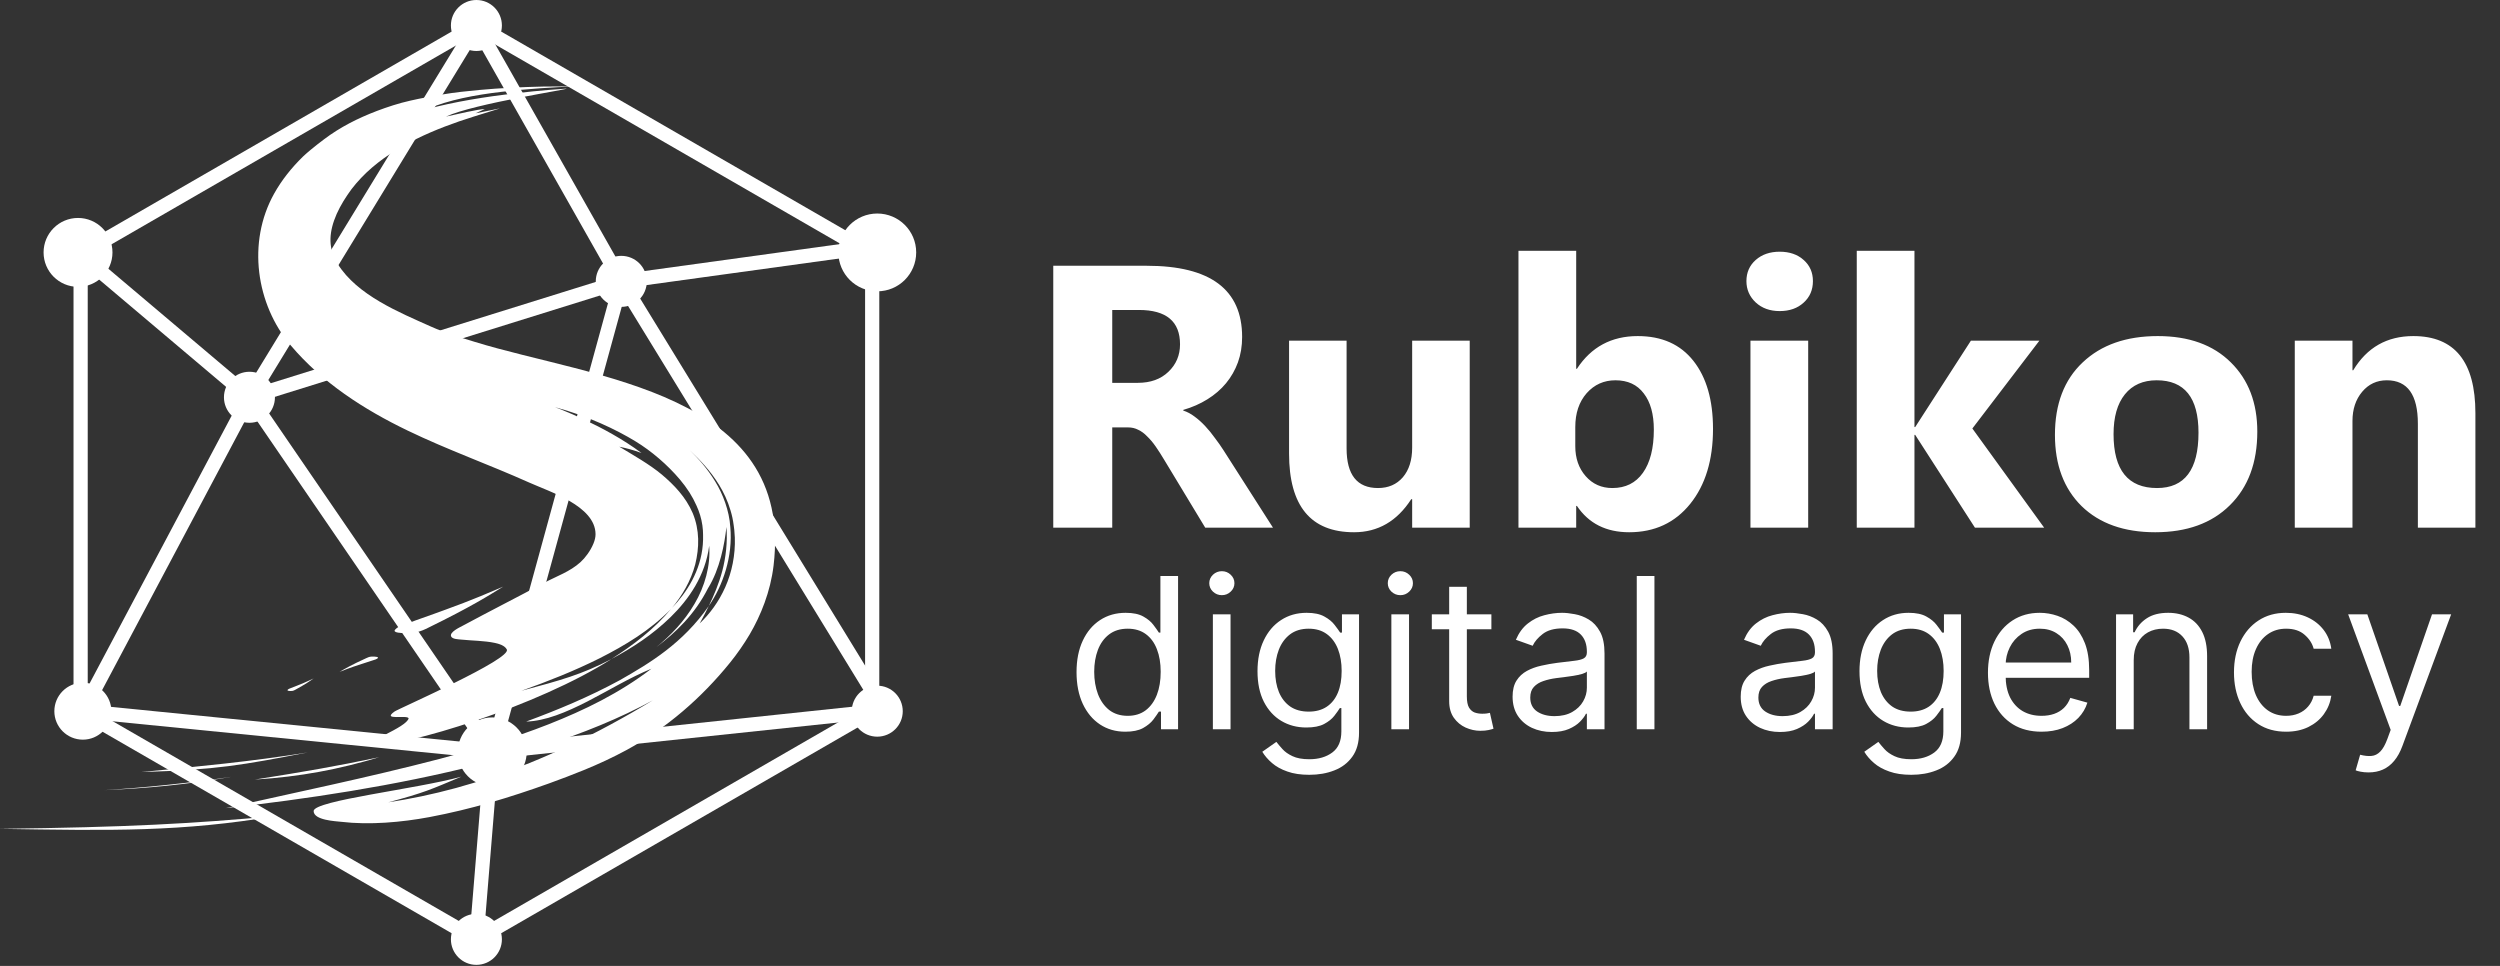 <?xml version="1.0" encoding="UTF-8"?> <svg xmlns="http://www.w3.org/2000/svg" width="88" height="34" viewBox="0 0 88 34" fill="none"><rect x="0" y="0" width="88" height="34" fill="#333333" stroke="none"/><g clip-path="url(#clip0_76_1538)"><path d="M20.888 19.137C20.785 19.389 20.597 19.64 20.434 19.787C20.057 20.129 19.592 20.28 19.154 20.516C18.194 21.029 17.224 21.521 16.268 22.036C16.178 22.085 15.825 22.247 15.877 22.395C15.915 22.503 16.143 22.503 16.23 22.513C16.625 22.554 17.032 22.55 17.421 22.631C17.555 22.659 17.766 22.72 17.837 22.857C18.058 23.185 14.028 24.943 13.884 25.048C13.428 25.375 14.327 25.154 14.384 25.283C14.33 25.603 12.709 26.18 12.97 26.251C14.265 26.299 18.953 24.844 21.523 23.198C20.487 23.74 19.732 23.948 18.353 24.316C19.282 23.985 20.204 23.622 21.105 23.172C22 22.718 22.887 22.192 23.64 21.416C24.005 20.974 24.317 20.456 24.472 19.867C24.617 19.279 24.631 18.661 24.384 18.063C24.136 17.488 23.721 17.065 23.299 16.707C22.871 16.348 22.26 16.002 21.798 15.724C22.054 15.778 22.247 15.825 22.581 15.946C21.284 14.973 19.536 14.332 19.536 14.332C20.716 14.652 21.697 15.126 22.364 15.532C22.936 15.879 23.495 16.363 23.928 16.873C24.051 17.019 24.165 17.172 24.268 17.332C24.363 17.482 24.446 17.637 24.518 17.8C24.616 18.014 24.69 18.248 24.724 18.493C24.747 18.665 24.743 18.68 24.748 18.823C24.752 18.948 24.747 19.057 24.739 19.171C24.666 20.081 24.186 20.85 23.637 21.416C23.028 22.15 22.286 22.709 21.52 23.198C22.25 22.81 22.971 22.343 23.612 21.715C24.244 21.099 24.831 20.256 24.963 19.212C25.019 19.907 24.806 20.65 24.448 21.254C24.091 21.866 23.612 22.365 23.102 22.78C23.779 22.27 24.457 21.629 24.922 20.706C25.339 20.039 25.509 19.135 25.57 18.549C25.615 19.081 25.546 19.636 25.425 20.096C25.299 20.562 25.128 20.964 24.95 21.328C25.449 20.615 25.802 19.572 25.707 18.556C25.671 17.977 25.443 17.381 25.176 16.95C24.905 16.503 24.595 16.156 24.287 15.855C24.627 16.18 24.991 16.548 25.313 17.069C25.471 17.329 25.615 17.628 25.714 17.966C25.767 18.14 25.8 18.291 25.828 18.504L25.847 18.653L25.866 18.922C25.888 19.533 25.761 20.148 25.529 20.669C25.298 21.188 24.978 21.616 24.629 21.945C24.737 21.749 24.846 21.545 24.95 21.33C24.031 22.644 22.893 23.331 21.815 23.944C20.722 24.538 19.622 24.992 18.521 25.399C19.188 25.384 19.934 25.072 20.681 24.689C21.432 24.302 22.174 23.847 22.932 23.538C21.8 24.403 20.563 25.001 19.308 25.496C18.05 25.991 16.763 26.372 15.481 26.712C12.912 27.381 10.358 27.904 7.948 28.446C13.505 27.826 20.685 26.569 24.603 23.615C20.214 26.557 16.741 27.777 13.663 28.242C14.945 27.901 15.165 27.79 16.24 27.338C14.654 27.777 11.042 28.177 11.04 28.549C11.04 28.876 11.825 28.906 12.012 28.928C13.004 29.046 14.138 28.945 15.115 28.762C16.593 28.483 17.918 28.08 19.332 27.574C19.743 27.426 20.152 27.269 20.556 27.105C21.07 26.895 21.574 26.662 22.062 26.397C23.465 25.634 24.698 24.562 25.698 23.324C25.952 23.01 26.183 22.677 26.389 22.33C26.779 21.665 27.119 20.831 27.23 19.907C27.958 13.804 20.879 13.323 16.696 12.029C16.186 11.872 15.659 11.715 15.171 11.496C14.041 10.99 12.574 10.391 11.888 9.292C11.606 8.851 11.548 8.358 11.763 7.753C11.866 7.456 12.034 7.153 12.228 6.864C12.415 6.581 12.643 6.322 12.895 6.079C13.921 5.111 15.324 4.528 16.668 4.106C18.024 3.68 17.725 3.804 16.739 3.988L17.066 3.839C16.84 3.839 16.088 4.02 15.7 4.104C16.679 3.643 20.216 3.114 19.928 3.12C19.642 3.137 16.959 3.312 15.025 3.843C15.81 3.51 16.727 3.342 17.641 3.234C18.558 3.127 19.478 3.069 20.331 3.038L19.113 3.047C18.372 3.064 17.624 3.097 16.871 3.167C16.451 3.206 16.003 3.252 15.588 3.323C15.195 3.391 14.825 3.454 14.437 3.544C14.037 3.634 13.646 3.762 13.265 3.906C12.595 4.162 11.978 4.472 11.403 4.906C11.248 5.022 11.096 5.141 10.947 5.264C10.85 5.345 10.751 5.425 10.661 5.515C10.265 5.903 9.917 6.335 9.648 6.819C8.693 8.53 9.015 10.712 10.229 12.152C11.339 13.467 12.811 14.415 14.349 15.156C15.748 15.832 17.209 16.35 18.626 16.985C19.339 17.306 20.954 17.809 20.963 18.799C20.965 18.902 20.937 19.019 20.888 19.137Z" fill="white"></path><path d="M0 29.175C4.512 29.117 6.732 28.997 9.73 28.721C6.397 29.287 3.929 29.24 0 29.175Z" fill="white"></path><path d="M8.968 27.441C10.812 27.148 11.765 26.983 13.351 26.653C11.939 27.077 10.584 27.342 8.968 27.441Z" fill="white"></path><path d="M8.137 27.344C6.646 27.611 5.11 27.755 3.669 27.813C5.104 27.725 6.612 27.568 8.137 27.344Z" fill="white"></path><path d="M14.624 22.261C14.573 22.27 13.931 22.332 13.886 22.206C13.94 22.053 14.276 21.973 14.403 21.923C14.7 21.807 15.005 21.71 15.304 21.598C16.023 21.332 16.468 21.188 17.71 20.65C17.228 20.951 16.556 21.372 15.089 22.089C14.941 22.164 14.788 22.233 14.624 22.261Z" fill="white"></path><path d="M13.054 23.114C13.073 23.112 13.295 23.101 13.308 23.15C13.286 23.204 13.168 23.228 13.121 23.245C13.017 23.28 12.909 23.312 12.804 23.348C12.548 23.432 12.391 23.477 11.952 23.65C12.126 23.549 12.369 23.404 12.892 23.167C12.942 23.144 12.996 23.12 13.054 23.114Z" fill="white"></path><path d="M10.289 24.321C10.278 24.323 10.127 24.334 10.119 24.295C10.134 24.252 10.214 24.232 10.246 24.217C10.317 24.187 10.39 24.163 10.461 24.133C10.635 24.062 10.741 24.024 11.04 23.882C10.921 23.966 10.756 24.082 10.401 24.276C10.366 24.297 10.328 24.314 10.289 24.321Z" fill="white"></path><path d="M10.833 26.486C8.512 26.931 7.664 27.097 4.972 27.176C7.018 26.976 8.809 26.811 10.833 26.486Z" fill="white"></path><path d="M16.543 24.635L16.296 24.721C16.494 24.607 16.688 24.488 16.883 24.366C16.817 24.428 16.653 24.54 16.543 24.635Z" fill="white"></path><path d="M44.809 18.574H42.424L40.99 16.202C40.883 16.022 40.78 15.861 40.682 15.72C40.583 15.578 40.482 15.458 40.379 15.36C40.281 15.257 40.176 15.18 40.064 15.128C39.957 15.072 39.839 15.045 39.711 15.045H39.151V18.574H37.075V9.355H40.367C42.604 9.355 43.723 10.191 43.723 11.863C43.723 12.184 43.673 12.482 43.575 12.756C43.476 13.026 43.337 13.27 43.157 13.489C42.977 13.707 42.758 13.896 42.501 14.055C42.248 14.213 41.965 14.338 41.652 14.428V14.453C41.789 14.496 41.922 14.567 42.051 14.665C42.18 14.76 42.304 14.871 42.424 15C42.544 15.128 42.658 15.268 42.765 15.418C42.876 15.563 42.977 15.707 43.067 15.848L44.809 18.574ZM39.151 10.911V13.476H40.051C40.497 13.476 40.855 13.348 41.125 13.09C41.4 12.829 41.537 12.505 41.537 12.12C41.537 11.314 41.054 10.911 40.09 10.911H39.151ZM51.734 18.574H49.708V17.571H49.676C49.175 18.347 48.504 18.735 47.664 18.735C46.138 18.735 45.375 17.811 45.375 15.964V11.991H47.4V15.784C47.4 16.714 47.769 17.179 48.506 17.179C48.87 17.179 49.162 17.052 49.38 16.8C49.599 16.543 49.708 16.195 49.708 15.758V11.991H51.734V18.574ZM55.508 17.809H55.482V18.574H53.45V8.828H55.482V12.981H55.508C56.009 12.214 56.723 11.83 57.649 11.83C58.498 11.83 59.151 12.122 59.61 12.705C60.069 13.287 60.298 14.085 60.298 15.096C60.298 16.193 60.03 17.074 59.494 17.738C58.958 18.402 58.242 18.735 57.347 18.735C56.536 18.735 55.923 18.426 55.508 17.809ZM55.45 15.032V15.707C55.45 16.131 55.572 16.483 55.816 16.761C56.061 17.04 56.374 17.179 56.755 17.179C57.218 17.179 57.576 17.001 57.829 16.645C58.086 16.285 58.215 15.777 58.215 15.122C58.215 14.578 58.097 14.153 57.861 13.849C57.63 13.54 57.297 13.386 56.864 13.386C56.457 13.386 56.119 13.538 55.849 13.842C55.583 14.147 55.45 14.543 55.45 15.032ZM62.645 10.95C62.302 10.95 62.021 10.849 61.802 10.647C61.584 10.442 61.474 10.191 61.474 9.895C61.474 9.591 61.584 9.342 61.802 9.15C62.021 8.957 62.302 8.86 62.645 8.86C62.992 8.86 63.272 8.957 63.487 9.15C63.706 9.342 63.815 9.591 63.815 9.895C63.815 10.204 63.706 10.457 63.487 10.654C63.272 10.851 62.992 10.95 62.645 10.95ZM63.648 18.574H61.616V11.991H63.648V18.574ZM71.954 18.574H69.518L67.415 15.308H67.389V18.574H65.358V8.828H67.389V15.032H67.415L69.376 11.991H71.787L69.427 15.083L71.954 18.574ZM75.864 18.735C74.766 18.735 73.902 18.428 73.272 17.815C72.647 17.198 72.334 16.363 72.334 15.308C72.334 14.22 72.659 13.369 73.311 12.756C73.962 12.139 74.843 11.83 75.954 11.83C77.046 11.83 77.904 12.139 78.525 12.756C79.147 13.369 79.457 14.181 79.457 15.193C79.457 16.285 79.136 17.149 78.493 17.783C77.854 18.418 76.978 18.735 75.864 18.735ZM75.915 13.386C75.435 13.386 75.062 13.551 74.796 13.881C74.53 14.211 74.397 14.678 74.397 15.283C74.397 16.547 74.908 17.179 75.928 17.179C76.901 17.179 77.387 16.53 77.387 15.231C77.387 14.001 76.897 13.386 75.915 13.386ZM87.134 18.574H85.109V14.916C85.109 13.896 84.745 13.386 84.016 13.386C83.664 13.386 83.375 13.521 83.148 13.791C82.921 14.061 82.807 14.404 82.807 14.82V18.574H80.776V11.991H82.807V13.033H82.833C83.317 12.231 84.022 11.83 84.948 11.83C86.406 11.83 87.134 12.735 87.134 14.543V18.574Z" fill="white"></path><path d="M39.612 25.756C39.275 25.756 38.977 25.671 38.719 25.5C38.461 25.328 38.259 25.086 38.113 24.773C37.967 24.458 37.894 24.087 37.894 23.658C37.894 23.233 37.967 22.864 38.113 22.552C38.259 22.239 38.462 21.998 38.722 21.827C38.982 21.657 39.282 21.571 39.623 21.571C39.886 21.571 40.095 21.615 40.248 21.703C40.402 21.789 40.52 21.888 40.601 21.998C40.683 22.107 40.748 22.197 40.793 22.267H40.846V20.275H41.468V25.671H40.867V25.049H40.793C40.748 25.123 40.682 25.216 40.598 25.329C40.514 25.44 40.393 25.539 40.237 25.627C40.081 25.713 39.873 25.756 39.612 25.756ZM39.697 25.197C39.946 25.197 40.157 25.132 40.329 25.002C40.501 24.87 40.632 24.689 40.722 24.457C40.812 24.223 40.856 23.953 40.856 23.648C40.856 23.346 40.812 23.081 40.724 22.855C40.637 22.626 40.507 22.449 40.335 22.322C40.162 22.194 39.95 22.13 39.697 22.13C39.433 22.13 39.214 22.198 39.038 22.333C38.864 22.466 38.733 22.648 38.645 22.878C38.559 23.107 38.516 23.363 38.516 23.648C38.516 23.936 38.56 24.198 38.648 24.433C38.738 24.667 38.869 24.853 39.043 24.992C39.219 25.128 39.437 25.197 39.697 25.197ZM42.693 25.671V21.624H43.315V25.671H42.693ZM43.009 20.95C42.888 20.95 42.784 20.908 42.696 20.826C42.61 20.743 42.566 20.644 42.566 20.528C42.566 20.412 42.61 20.313 42.696 20.23C42.784 20.148 42.888 20.106 43.009 20.106C43.131 20.106 43.234 20.148 43.32 20.23C43.408 20.313 43.452 20.412 43.452 20.528C43.452 20.644 43.408 20.743 43.32 20.826C43.234 20.908 43.131 20.95 43.009 20.95ZM46.088 27.273C45.788 27.273 45.529 27.235 45.313 27.157C45.097 27.082 44.917 26.982 44.773 26.857C44.631 26.734 44.517 26.602 44.433 26.462L44.928 26.114C44.985 26.188 45.056 26.272 45.142 26.367C45.228 26.464 45.346 26.547 45.495 26.617C45.646 26.689 45.844 26.725 46.088 26.725C46.415 26.725 46.684 26.646 46.897 26.488C47.11 26.33 47.216 26.082 47.216 25.745V24.923H47.163C47.117 24.997 47.053 25.088 46.968 25.197C46.886 25.304 46.766 25.4 46.61 25.484C46.455 25.567 46.246 25.608 45.982 25.608C45.656 25.608 45.362 25.531 45.102 25.376C44.844 25.222 44.639 24.997 44.488 24.702C44.339 24.407 44.264 24.048 44.264 23.627C44.264 23.212 44.337 22.851 44.483 22.544C44.629 22.235 44.832 21.996 45.092 21.827C45.352 21.657 45.652 21.571 45.993 21.571C46.257 21.571 46.466 21.615 46.62 21.703C46.777 21.789 46.896 21.888 46.979 21.998C47.063 22.107 47.128 22.197 47.174 22.267H47.237V21.624H47.838V25.787C47.838 26.135 47.759 26.418 47.601 26.636C47.444 26.855 47.233 27.016 46.968 27.118C46.705 27.222 46.411 27.273 46.088 27.273ZM46.067 25.049C46.316 25.049 46.527 24.992 46.699 24.878C46.871 24.764 47.002 24.6 47.092 24.386C47.182 24.171 47.226 23.915 47.226 23.616C47.226 23.325 47.182 23.067 47.095 22.844C47.007 22.621 46.877 22.446 46.705 22.32C46.532 22.193 46.32 22.13 46.067 22.13C45.803 22.13 45.584 22.197 45.408 22.33C45.234 22.464 45.103 22.643 45.015 22.868C44.929 23.093 44.886 23.342 44.886 23.616C44.886 23.897 44.93 24.146 45.018 24.362C45.108 24.576 45.239 24.745 45.413 24.868C45.589 24.989 45.807 25.049 46.067 25.049ZM48.976 25.671V21.624H49.598V25.671H48.976ZM49.292 20.95C49.171 20.95 49.067 20.908 48.979 20.826C48.893 20.743 48.85 20.644 48.85 20.528C48.85 20.412 48.893 20.313 48.979 20.23C49.067 20.148 49.171 20.106 49.292 20.106C49.414 20.106 49.517 20.148 49.603 20.23C49.691 20.313 49.735 20.412 49.735 20.528C49.735 20.644 49.691 20.743 49.603 20.826C49.517 20.908 49.414 20.95 49.292 20.95ZM52.497 21.624V22.151H50.4V21.624H52.497ZM51.011 20.655H51.633V24.512C51.633 24.688 51.658 24.819 51.709 24.907C51.762 24.993 51.829 25.051 51.91 25.081C51.992 25.109 52.08 25.123 52.171 25.123C52.239 25.123 52.295 25.12 52.339 25.113C52.383 25.104 52.418 25.097 52.445 25.092L52.571 25.65C52.529 25.666 52.47 25.682 52.395 25.698C52.319 25.715 52.224 25.724 52.108 25.724C51.932 25.724 51.76 25.686 51.591 25.611C51.424 25.535 51.285 25.42 51.175 25.266C51.066 25.111 51.011 24.916 51.011 24.681V20.655ZM54.624 25.766C54.368 25.766 54.135 25.718 53.926 25.621C53.717 25.523 53.551 25.381 53.428 25.197C53.305 25.011 53.243 24.786 53.243 24.523C53.243 24.291 53.289 24.103 53.38 23.959C53.472 23.813 53.594 23.699 53.747 23.616C53.899 23.534 54.068 23.472 54.253 23.432C54.439 23.39 54.626 23.356 54.814 23.332C55.06 23.3 55.259 23.276 55.412 23.26C55.567 23.243 55.679 23.214 55.749 23.174C55.821 23.133 55.858 23.063 55.858 22.963V22.942C55.858 22.682 55.786 22.48 55.644 22.336C55.503 22.192 55.29 22.119 55.004 22.119C54.707 22.119 54.474 22.185 54.305 22.315C54.136 22.445 54.018 22.583 53.95 22.731L53.359 22.52C53.465 22.274 53.605 22.083 53.781 21.946C53.958 21.807 54.151 21.71 54.361 21.656C54.572 21.6 54.779 21.571 54.983 21.571C55.113 21.571 55.262 21.587 55.431 21.619C55.601 21.649 55.765 21.711 55.923 21.806C56.083 21.901 56.216 22.044 56.321 22.236C56.427 22.427 56.479 22.683 56.479 23.005V25.671H55.858V25.123H55.826C55.784 25.211 55.713 25.305 55.615 25.405C55.517 25.505 55.386 25.59 55.222 25.661C55.059 25.731 54.86 25.766 54.624 25.766ZM54.719 25.208C54.965 25.208 55.172 25.159 55.341 25.063C55.511 24.966 55.64 24.841 55.726 24.689C55.814 24.536 55.858 24.375 55.858 24.206V23.637C55.831 23.669 55.773 23.698 55.684 23.724C55.596 23.749 55.494 23.771 55.378 23.79C55.264 23.808 55.152 23.823 55.043 23.837C54.936 23.85 54.849 23.86 54.782 23.869C54.621 23.89 54.469 23.924 54.329 23.972C54.19 24.018 54.078 24.087 53.992 24.18C53.907 24.271 53.865 24.396 53.865 24.554C53.865 24.77 53.945 24.934 54.105 25.044C54.267 25.153 54.471 25.208 54.719 25.208ZM58.236 20.275V25.671H57.614V20.275H58.236ZM62.654 25.766C62.397 25.766 62.164 25.718 61.956 25.621C61.746 25.523 61.58 25.381 61.457 25.197C61.334 25.011 61.273 24.786 61.273 24.523C61.273 24.291 61.319 24.103 61.41 23.959C61.501 23.813 61.623 23.699 61.776 23.616C61.929 23.534 62.098 23.472 62.282 23.432C62.468 23.39 62.656 23.356 62.843 23.332C63.089 23.3 63.289 23.276 63.442 23.26C63.596 23.243 63.709 23.214 63.779 23.174C63.851 23.133 63.887 23.063 63.887 22.963V22.942C63.887 22.682 63.816 22.48 63.674 22.336C63.533 22.192 63.32 22.119 63.033 22.119C62.736 22.119 62.504 22.185 62.335 22.315C62.166 22.445 62.048 22.583 61.979 22.731L61.389 22.52C61.494 22.274 61.635 22.083 61.81 21.946C61.988 21.807 62.181 21.71 62.39 21.656C62.601 21.6 62.808 21.571 63.012 21.571C63.142 21.571 63.291 21.587 63.46 21.619C63.63 21.649 63.795 21.711 63.953 21.806C64.113 21.901 64.245 22.044 64.351 22.236C64.456 22.427 64.509 22.683 64.509 23.005V25.671H63.887V25.123H63.855C63.813 25.211 63.743 25.305 63.645 25.405C63.546 25.505 63.415 25.59 63.252 25.661C63.089 25.731 62.889 25.766 62.654 25.766ZM62.749 25.208C62.995 25.208 63.202 25.159 63.371 25.063C63.541 24.966 63.669 24.841 63.755 24.689C63.843 24.536 63.887 24.375 63.887 24.206V23.637C63.861 23.669 63.803 23.698 63.713 23.724C63.625 23.749 63.523 23.771 63.407 23.79C63.293 23.808 63.182 23.823 63.073 23.837C62.965 23.85 62.879 23.86 62.812 23.869C62.65 23.89 62.499 23.924 62.359 23.972C62.22 24.018 62.107 24.087 62.021 24.18C61.937 24.271 61.895 24.396 61.895 24.554C61.895 24.77 61.975 24.934 62.135 25.044C62.296 25.153 62.501 25.208 62.749 25.208ZM67.278 27.273C66.977 27.273 66.719 27.235 66.503 27.157C66.287 27.082 66.107 26.982 65.963 26.857C65.821 26.734 65.707 26.602 65.623 26.462L66.118 26.114C66.175 26.188 66.246 26.272 66.332 26.367C66.418 26.464 66.536 26.547 66.685 26.617C66.836 26.689 67.034 26.725 67.278 26.725C67.605 26.725 67.874 26.646 68.087 26.488C68.299 26.33 68.406 26.082 68.406 25.745V24.923H68.353C68.307 24.997 68.243 25.088 68.158 25.197C68.076 25.304 67.956 25.4 67.8 25.484C67.645 25.567 67.436 25.608 67.172 25.608C66.846 25.608 66.552 25.531 66.292 25.376C66.034 25.222 65.829 24.997 65.678 24.702C65.529 24.407 65.454 24.048 65.454 23.627C65.454 23.212 65.527 22.851 65.673 22.544C65.819 22.235 66.022 21.996 66.282 21.827C66.542 21.657 66.842 21.571 67.183 21.571C67.447 21.571 67.656 21.615 67.81 21.703C67.967 21.789 68.086 21.888 68.169 21.998C68.253 22.107 68.318 22.197 68.364 22.267H68.427V21.624H69.028V25.787C69.028 26.135 68.949 26.418 68.79 26.636C68.634 26.855 68.423 27.016 68.158 27.118C67.895 27.222 67.601 27.273 67.278 27.273ZM67.257 25.049C67.506 25.049 67.717 24.992 67.889 24.878C68.061 24.764 68.192 24.6 68.282 24.386C68.372 24.171 68.416 23.915 68.416 23.616C68.416 23.325 68.372 23.067 68.285 22.844C68.197 22.621 68.067 22.446 67.895 22.32C67.722 22.193 67.51 22.13 67.257 22.13C66.993 22.13 66.774 22.197 66.598 22.33C66.424 22.464 66.293 22.643 66.205 22.868C66.119 23.093 66.076 23.342 66.076 23.616C66.076 23.897 66.12 24.146 66.208 24.362C66.298 24.576 66.43 24.745 66.603 24.868C66.779 24.989 66.997 25.049 67.257 25.049ZM71.863 25.756C71.473 25.756 71.137 25.67 70.854 25.497C70.573 25.324 70.356 25.081 70.203 24.77C70.052 24.457 69.976 24.094 69.976 23.679C69.976 23.265 70.052 22.899 70.203 22.583C70.356 22.265 70.568 22.018 70.841 21.84C71.115 21.661 71.435 21.571 71.8 21.571C72.011 21.571 72.219 21.607 72.424 21.677C72.63 21.747 72.817 21.861 72.986 22.019C73.154 22.176 73.289 22.383 73.389 22.641C73.489 22.899 73.539 23.217 73.539 23.595V23.859H70.419V23.321H72.907C72.907 23.093 72.861 22.889 72.77 22.71C72.68 22.53 72.552 22.389 72.385 22.286C72.22 22.182 72.025 22.13 71.8 22.13C71.552 22.13 71.338 22.192 71.157 22.315C70.978 22.436 70.84 22.594 70.743 22.789C70.647 22.984 70.598 23.193 70.598 23.416V23.774C70.598 24.08 70.651 24.339 70.756 24.552C70.864 24.762 71.012 24.923 71.202 25.034C71.392 25.143 71.612 25.197 71.863 25.197C72.027 25.197 72.174 25.174 72.306 25.128C72.439 25.081 72.555 25.011 72.651 24.918C72.748 24.823 72.822 24.705 72.875 24.565L73.476 24.733C73.413 24.937 73.306 25.116 73.157 25.271C73.008 25.424 72.823 25.543 72.604 25.629C72.384 25.714 72.137 25.756 71.863 25.756ZM75.107 23.237V25.671H74.485V21.624H75.086V22.256H75.139C75.234 22.051 75.378 21.886 75.571 21.761C75.764 21.635 76.014 21.571 76.32 21.571C76.594 21.571 76.833 21.628 77.039 21.74C77.245 21.851 77.404 22.019 77.519 22.246C77.633 22.471 77.69 22.756 77.69 23.1V25.671H77.068V23.142C77.068 22.824 76.985 22.576 76.82 22.399C76.655 22.22 76.428 22.13 76.14 22.13C75.942 22.13 75.764 22.173 75.608 22.259C75.453 22.345 75.331 22.471 75.242 22.636C75.152 22.801 75.107 23.001 75.107 23.237ZM80.471 25.756C80.091 25.756 79.764 25.666 79.49 25.487C79.216 25.308 79.005 25.061 78.858 24.747C78.71 24.432 78.636 24.073 78.636 23.669C78.636 23.258 78.712 22.895 78.863 22.581C79.016 22.265 79.228 22.018 79.501 21.84C79.775 21.661 80.095 21.571 80.46 21.571C80.745 21.571 81.001 21.624 81.23 21.73C81.458 21.835 81.645 21.983 81.791 22.172C81.937 22.362 82.027 22.583 82.062 22.836H81.441C81.393 22.652 81.288 22.488 81.124 22.346C80.963 22.202 80.745 22.13 80.471 22.13C80.228 22.13 80.016 22.193 79.833 22.32C79.652 22.445 79.51 22.621 79.409 22.849C79.308 23.076 79.258 23.342 79.258 23.648C79.258 23.96 79.308 24.233 79.406 24.465C79.506 24.696 79.647 24.877 79.828 25.005C80.01 25.133 80.225 25.197 80.471 25.197C80.632 25.197 80.779 25.169 80.911 25.113C81.043 25.057 81.154 24.976 81.245 24.87C81.337 24.765 81.402 24.639 81.441 24.491H82.062C82.027 24.73 81.94 24.945 81.801 25.137C81.665 25.326 81.483 25.477 81.256 25.59C81.031 25.7 80.769 25.756 80.471 25.756ZM83.372 27.189C83.267 27.189 83.173 27.18 83.09 27.163C83.007 27.147 82.951 27.131 82.919 27.115L83.077 26.567C83.228 26.606 83.362 26.62 83.477 26.609C83.593 26.599 83.696 26.547 83.786 26.454C83.877 26.363 83.96 26.214 84.036 26.009L84.152 25.692L82.655 21.624H83.33L84.447 24.849H84.489L85.607 21.624H86.281L84.563 26.262C84.486 26.471 84.39 26.644 84.276 26.781C84.162 26.919 84.029 27.022 83.878 27.089C83.729 27.156 83.56 27.189 83.372 27.189Z" fill="white"></path><path d="M21.871 9.905L17.327 26.468L8.781 13.985L21.871 9.905Z" stroke="white" stroke-width="0.5" stroke-miterlimit="10"></path><path d="M2.747 8.885L8.781 13.985L16.77 0.897L21.871 9.905L30.985 8.648" stroke="white" stroke-width="0.5" stroke-miterlimit="10"></path><path d="M30.88 25.035L17.327 26.468L2.917 25.035L8.781 13.985" stroke="white" stroke-width="0.5" stroke-miterlimit="10"></path><path d="M30.927 24.683L21.871 9.905" stroke="white" stroke-width="0.5" stroke-miterlimit="10"></path><path d="M16.77 33.064L17.327 26.27" stroke="white" stroke-width="0.5" stroke-miterlimit="10"></path><path d="M22.768 9.905C22.768 9.408 22.366 9.006 21.869 9.006C21.374 9.006 20.971 9.408 20.971 9.905C20.971 10.4 21.372 10.802 21.869 10.802C22.366 10.802 22.768 10.402 22.768 9.905Z" fill="white"></path><path d="M31.777 25.035C31.777 24.538 31.375 24.136 30.88 24.136C30.383 24.136 29.982 24.538 29.982 25.035C29.982 25.53 30.383 25.931 30.88 25.931C31.375 25.93 31.777 25.53 31.777 25.035Z" fill="white"></path><path d="M17.667 33.064C17.667 32.569 17.266 32.167 16.769 32.167C16.273 32.167 15.872 32.569 15.872 33.064C15.872 33.559 16.273 33.963 16.769 33.963C17.266 33.963 17.667 33.559 17.667 33.064Z" fill="white"></path><path d="M18.54 26.468C18.54 25.797 17.998 25.253 17.327 25.253C16.657 25.253 16.115 25.797 16.115 26.468C16.115 27.137 16.657 27.68 17.327 27.68C17.998 27.68 18.54 27.137 18.54 26.468Z" fill="white"></path><path d="M32.25 8.885C32.25 8.128 31.637 7.516 30.88 7.516C30.124 7.516 29.511 8.13 29.511 8.885C29.511 9.642 30.124 10.254 30.88 10.254C31.637 10.256 32.25 9.643 32.25 8.885Z" fill="white"></path><path d="M9.678 13.985C9.678 13.488 9.277 13.086 8.781 13.086C8.285 13.086 7.883 13.488 7.883 13.985C7.883 14.48 8.285 14.882 8.781 14.882C9.277 14.882 9.678 14.48 9.678 13.985Z" fill="white"></path><path d="M17.667 0.897C17.667 0.402 17.266 0 16.769 0C16.273 0 15.872 0.402 15.872 0.897C15.872 1.392 16.273 1.795 16.769 1.795C17.266 1.793 17.667 1.392 17.667 0.897Z" fill="white"></path><path d="M3.959 8.885C3.959 8.216 3.415 7.672 2.747 7.672C2.076 7.672 1.534 8.216 1.534 8.885C1.534 9.555 2.076 10.097 2.747 10.097C3.415 10.097 3.959 9.555 3.959 8.885Z" fill="white"></path><path d="M3.92 25.035C3.92 24.48 3.47 24.032 2.917 24.032C2.362 24.032 1.913 24.48 1.913 25.035C1.913 25.588 2.362 26.036 2.917 26.036C3.47 26.036 3.92 25.586 3.92 25.035Z" fill="white"></path><path d="M2.838 8.939L16.77 0.897L30.701 8.939V25.024L16.77 33.064L2.838 25.024V8.939Z" stroke="white" stroke-width="0.5" stroke-miterlimit="10"></path></g><defs><clipPath id="clip0_76_1538"><rect width="88" height="34" fill="white"></rect></clipPath></defs></svg> 